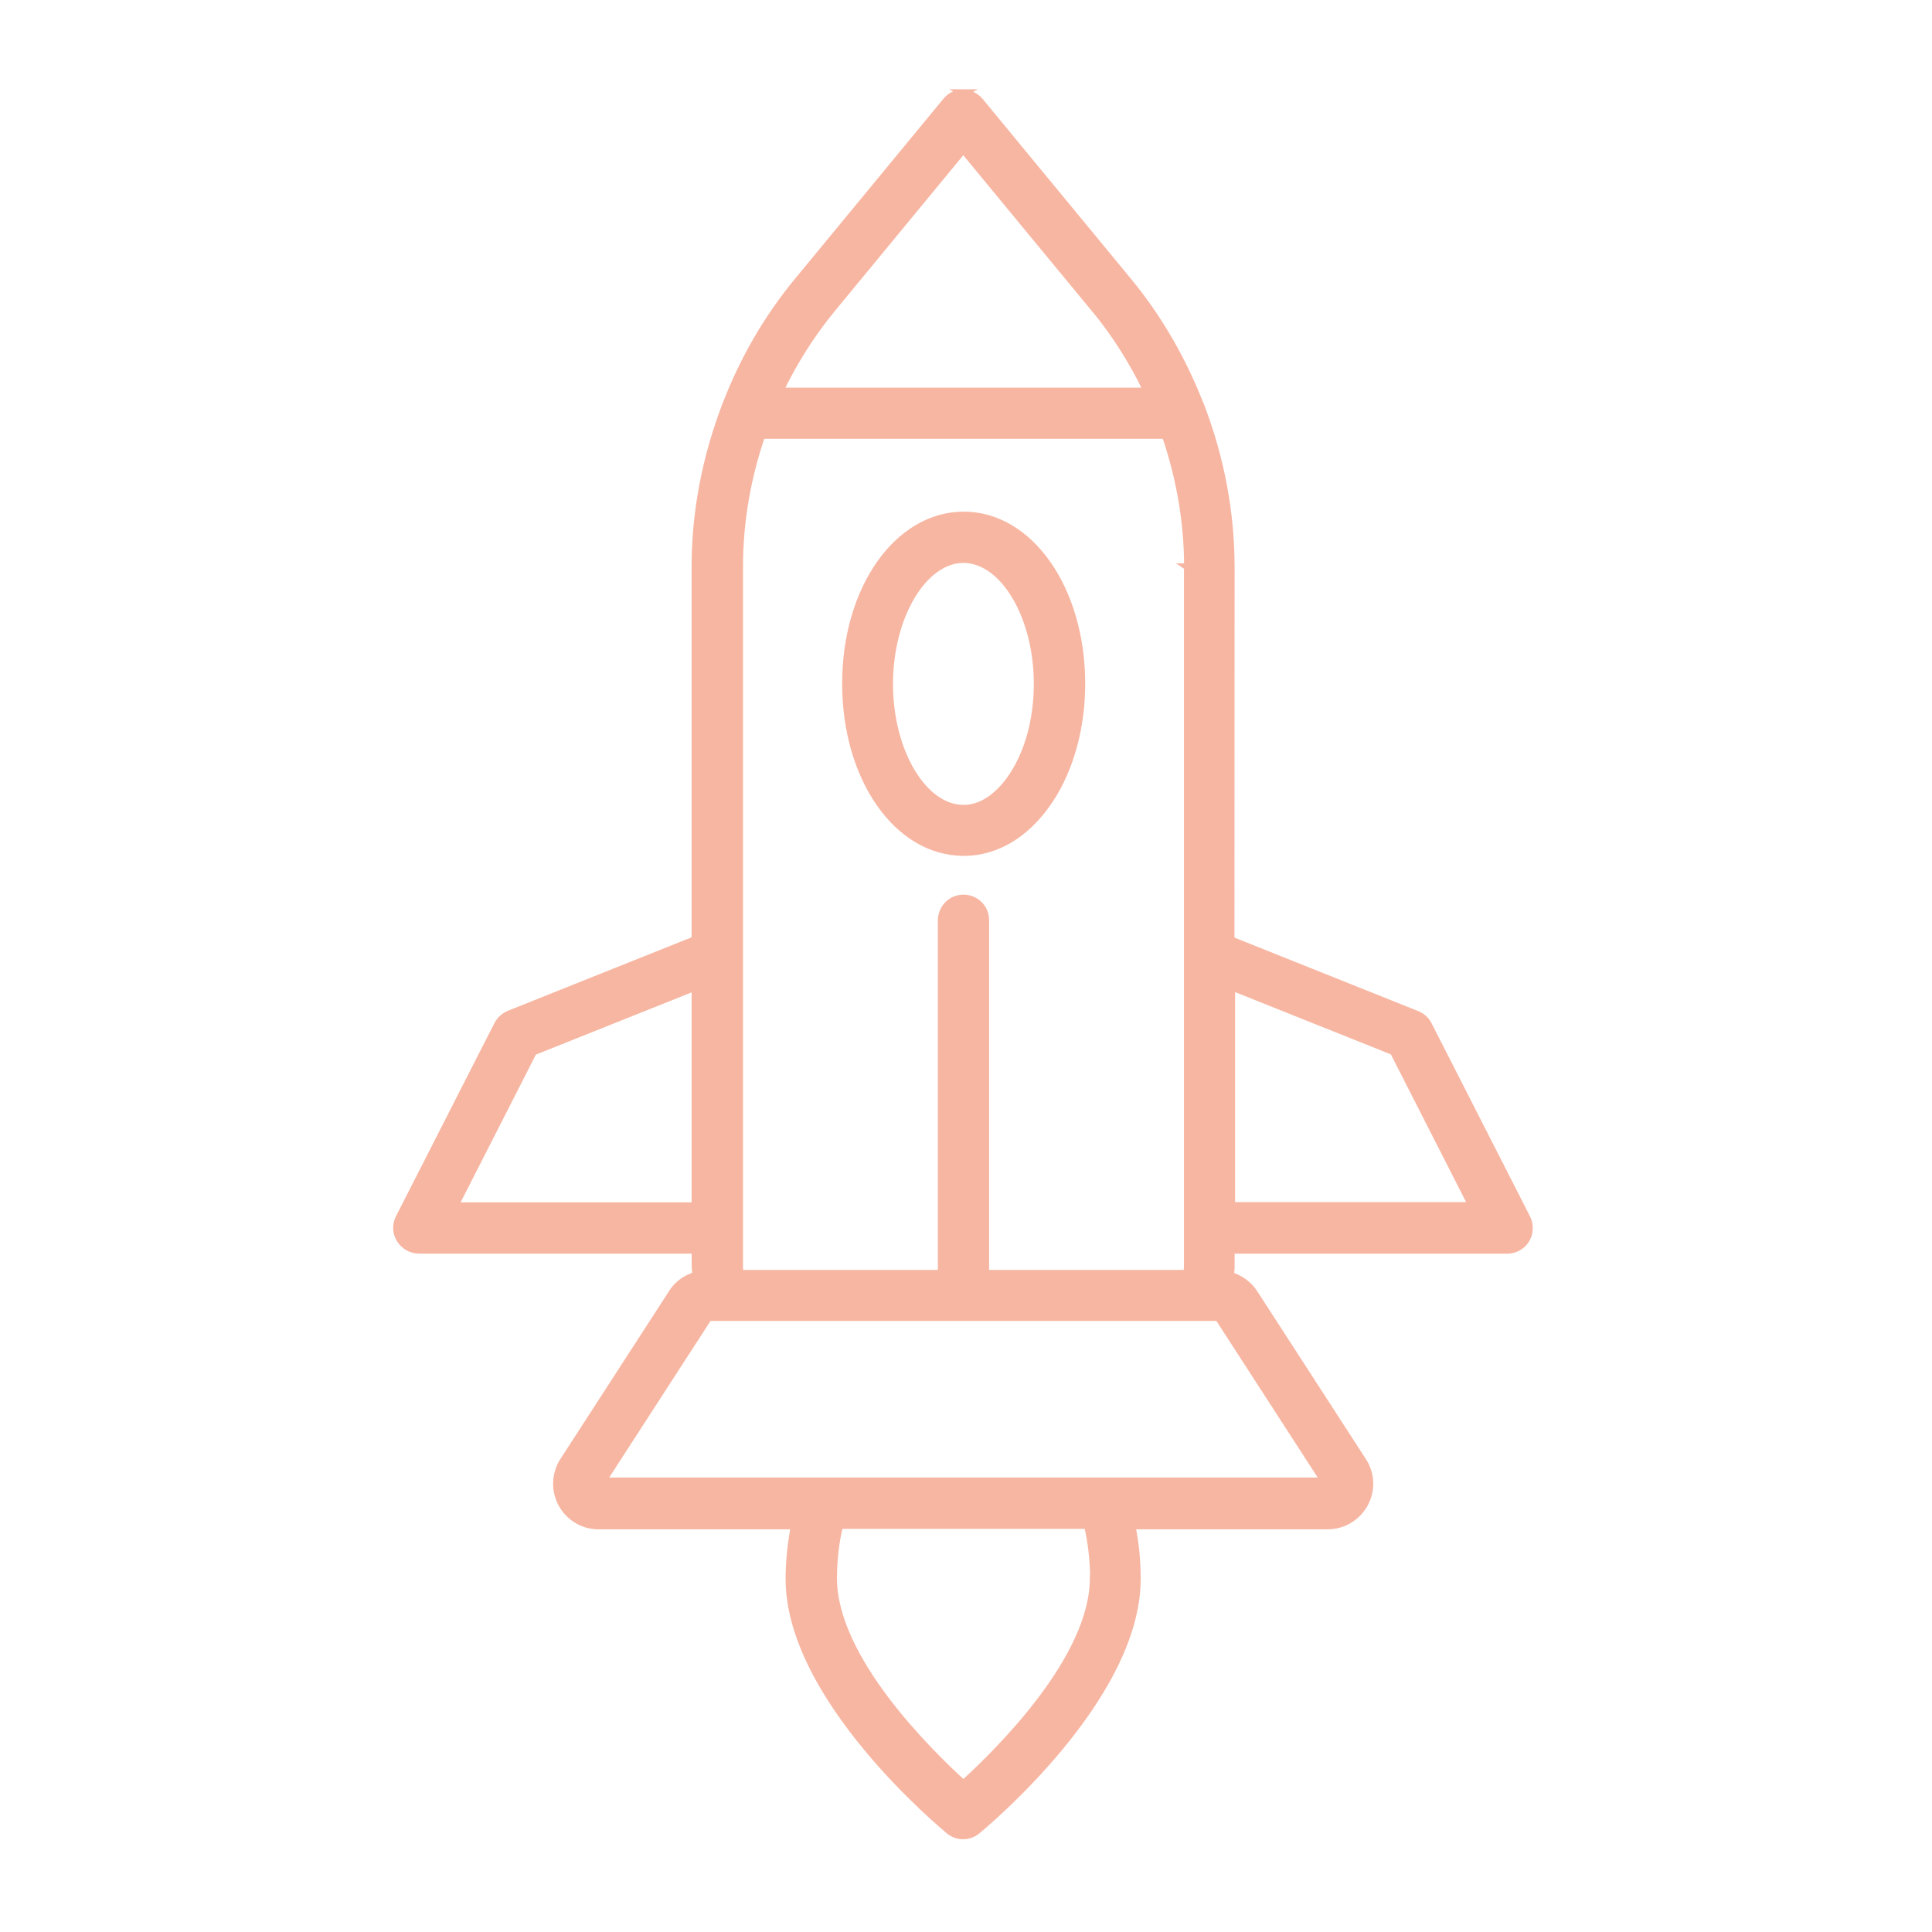 <?xml version="1.0" encoding="UTF-8"?>
<svg xmlns="http://www.w3.org/2000/svg" version="1.1" viewBox="0 0 283.46 283.46">
  <defs>
    <style>
      .cls-1 {
        fill: #f7b6a2;
        stroke: #f7b6a2;
        stroke-miterlimit: 10;
      }
    </style>
  </defs>
  <!-- Generator: Adobe Illustrator 28.7.0, SVG Export Plug-In . SVG Version: 1.2.0 Build 136)  -->
  <g>
    <g id="Calque_1">
      <g id="Calque_1-2" data-name="Calque_1">
        <path class="cls-1" d="M141.35,13.6c-.99,0-1.9.43-2.53,1.19l-21.77,26.4c-4.47,5.41-7.97,11.48-10.47,17.94-.08.15-.14.34-.2.51-2.84,7.47-4.41,15.43-4.41,23.53v54.69l-27.27,10.91c-.73.3-1.33.85-1.7,1.54l-14.46,28.37c-.52,1.03-.47,2.22.14,3.18.59.95,1.64,1.56,2.79,1.57h40.51v2.21c0,.51.08.99.09,1.48-1.43.39-2.67,1.28-3.48,2.57l-15.95,24.64c-1.22,1.9-1.32,4.33-.24,6.32,1.09,2,3.16,3.24,5.43,3.23h28.7c-.48,2.53-.76,5.12-.77,7.76,0,17.5,22.54,36.17,23.49,36.97,1.19.99,2.92.99,4.11,0,.3-.25,2.79-2.31,6.03-5.55,6.98-6.98,17.49-19.47,17.47-31.42,0-2.66-.25-5.24-.77-7.76h28.7c1.67,0,3.22-.66,4.36-1.8.42-.42.77-.9,1.07-1.42,1.09-2,1.01-4.41-.24-6.32l-15.95-24.64c-.83-1.27-2.08-2.15-3.48-2.57.02-.49.12-.99.09-1.48v-2.21h40.51c.86,0,1.7-.36,2.29-.95.18-.18.33-.38.47-.59.59-.95.63-2.18.14-3.18l-14.46-28.37c-.36-.71-.96-1.24-1.7-1.54l-27.27-10.91.02-54.67c0-8.1-1.54-16.05-4.38-23.51-.05-.18-.12-.36-.22-.53-2.53-6.44-6.01-12.53-10.47-17.94l-21.77-26.4c-.63-.76-1.54-1.19-2.53-1.19l.12-.06h-.04ZM66.78,176.88l11.48-22.54,23.71-9.48v32.05h-35.21l.02-.02h0ZM160.4,231.57c0,11.7-13.75,25.29-19.05,30.12-5.29-4.82-19.05-18.42-19.05-30.12,0-2.66.29-5.28.9-7.76h36.35c.58,2.51.87,5.1.9,7.76h-.05,0ZM194.25,217.28h-105.79l15.51-23.97h74.77l15.51,23.97h0ZM204.44,154.33l11.48,22.54h-35.21v-32.05l23.71,9.48.02.02h0ZM174.21,83.16v102.44c0,.4-.04.83-.08,1.22h-29.51v-51.8c.02-1.8-1.44-3.26-3.26-3.26s-3.24,1.47-3.26,3.26v51.8h-29.51c-.04-.39-.1-.81-.08-1.22v-102.42c0-6.61,1.14-13.12,3.26-19.3h59.2c2.11,6.19,3.26,12.7,3.26,19.3l-.03-.02h0ZM160.61,45.34c3.06,3.7,5.59,7.76,7.65,12.03h-53.83c2.06-4.27,4.6-8.32,7.65-12.03l19.25-23.35,19.26,23.34.02.02h0Z"/>
        <path class="cls-1" d="M141.35,125.08c3.67,0,7.12-1.54,10-4.42.96-.96,1.88-2.08,2.71-3.34,3.01-4.58,4.66-10.64,4.66-17,0-13.88-7.61-24.76-17.33-24.75-9.72,0-17.35,10.87-17.33,24.75,0,13.88,7.61,24.76,17.33,24.75h-.04ZM141.35,82.09c5.88,0,10.84,8.36,10.83,18.25,0,5.09-1.27,9.88-3.6,13.43-1.17,1.8-3.7,4.84-7.23,4.82-5.88,0-10.84-8.36-10.83-18.25,0-9.88,4.96-18.24,10.83-18.25h0Z"/>
      </g>
    </g>
  </g>
</svg>